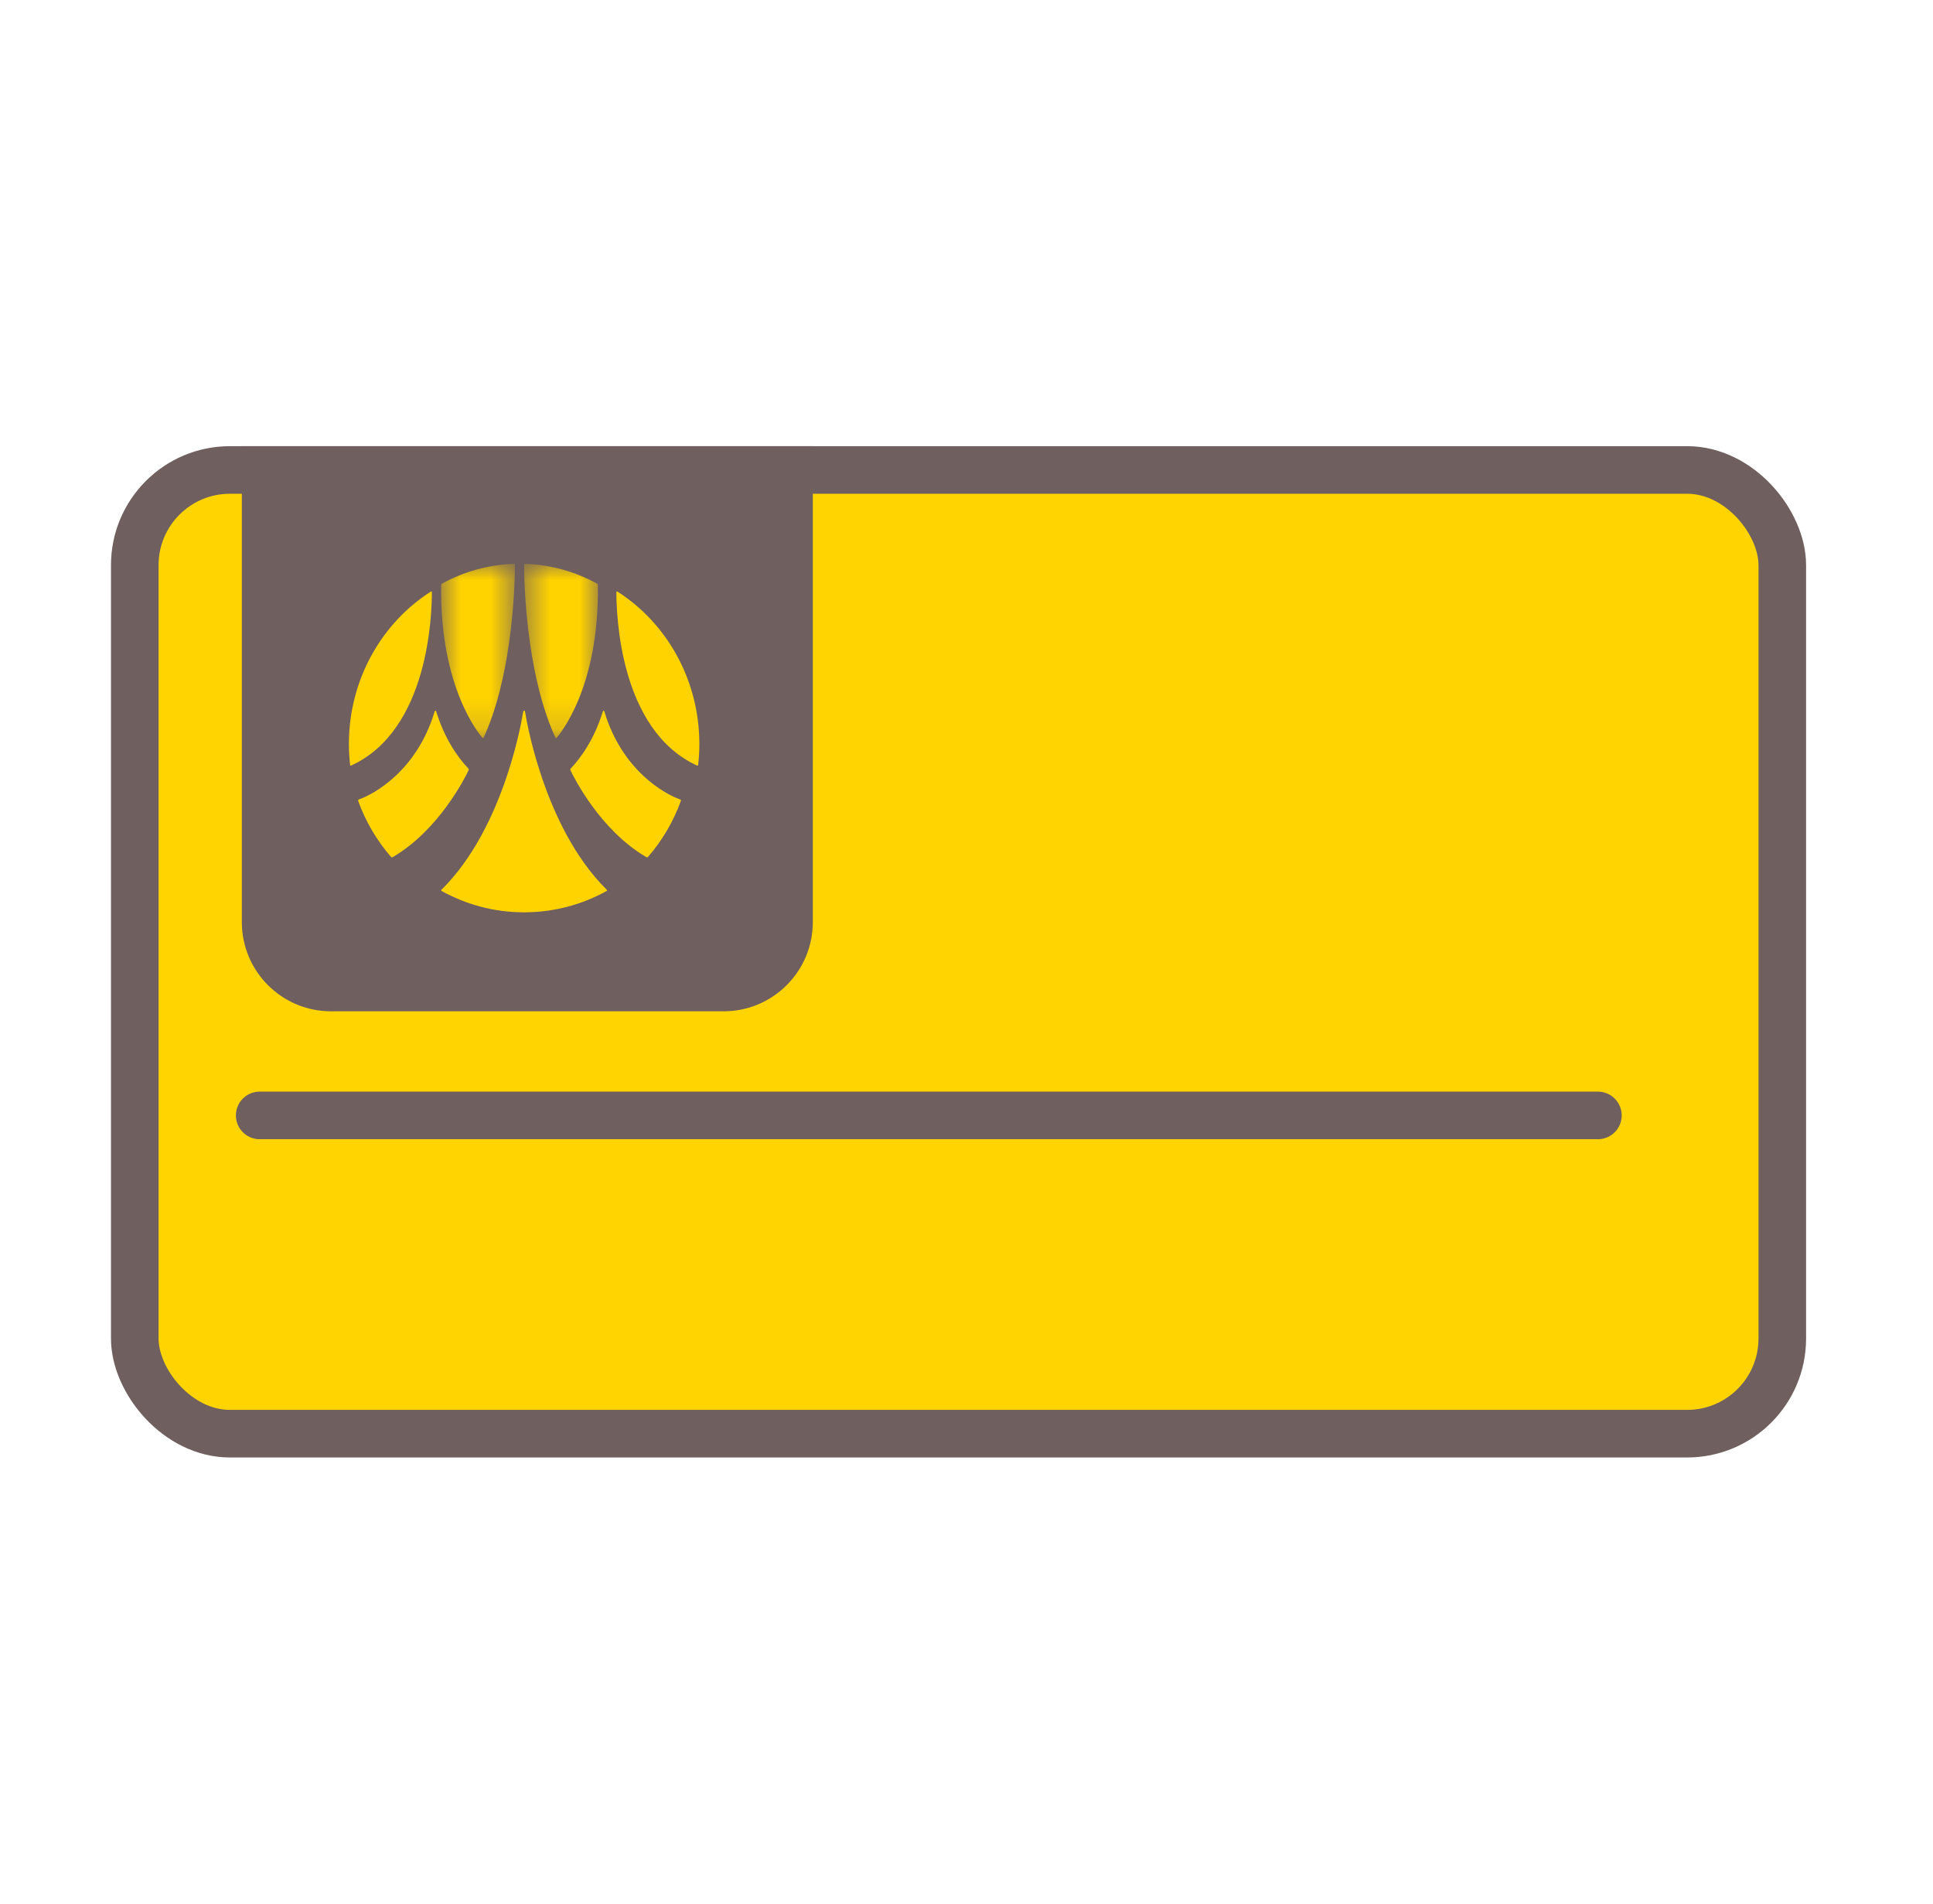 <svg width="65" height="64" viewBox="0 0 65 64" fill="none" xmlns="http://www.w3.org/2000/svg">
<rect x="4.532" y="15.8" width="55.4" height="32.4" rx="3.2" fill="#FFD400" stroke="#6F5F5E" stroke-width="1.6"/>
<path d="M8.732 37.5H53.732" stroke="#6F5F5E" stroke-width="1.6" stroke-linecap="round" stroke-linejoin="round"/>
<path d="M8.132 15H27.332V31C27.332 32.657 25.989 34 24.332 34H11.132C9.475 34 8.132 32.657 8.132 31V15Z" fill="#6F5F5E"/>
<path fill-rule="evenodd" clip-rule="evenodd" d="M15.753 25.842C15.75 25.84 15.749 25.838 15.749 25.838V25.838C15.386 25.456 14.948 24.829 14.671 23.926C14.671 23.926 14.659 23.891 14.642 23.891C14.625 23.891 14.613 23.928 14.613 23.928C14.015 25.919 12.566 26.706 12.067 26.877V26.878C12.04 26.888 12.04 26.91 12.043 26.924C12.296 27.625 12.676 28.266 13.153 28.814C13.162 28.822 13.179 28.829 13.204 28.817C14.758 27.91 15.641 26.142 15.758 25.894C15.771 25.868 15.759 25.85 15.753 25.842Z" fill="#FFD300"/>
<path fill-rule="evenodd" clip-rule="evenodd" d="M19.187 25.842C19.189 25.84 19.191 25.838 19.191 25.838V25.838C19.553 25.456 19.992 24.829 20.269 23.926C20.269 23.926 20.281 23.891 20.297 23.891C20.314 23.891 20.325 23.928 20.325 23.928C20.924 25.919 22.374 26.706 22.871 26.877V26.878C22.898 26.888 22.899 26.91 22.896 26.924C22.642 27.625 22.263 28.266 21.786 28.814C21.778 28.822 21.761 28.829 21.735 28.817C20.181 27.91 19.299 26.142 19.181 25.894C19.169 25.868 19.18 25.85 19.187 25.842Z" fill="#FFD300"/>
<path fill-rule="evenodd" clip-rule="evenodd" d="M20.407 29.916C18.232 27.776 17.662 23.957 17.662 23.957C17.662 23.957 17.654 23.891 17.625 23.891C17.596 23.891 17.587 23.957 17.587 23.957C17.587 23.957 17.018 27.776 14.842 29.916H14.842C14.842 29.916 14.821 29.935 14.844 29.951C15.659 30.404 16.593 30.666 17.587 30.671C17.6 30.673 17.612 30.673 17.625 30.673C17.637 30.673 17.649 30.673 17.662 30.671C18.656 30.666 19.591 30.404 20.405 29.951C20.428 29.935 20.407 29.916 20.407 29.916Z" fill="#FFD300"/>
<path fill-rule="evenodd" clip-rule="evenodd" d="M20.76 19.887C20.727 19.869 20.726 19.914 20.726 19.914C20.73 20.625 20.82 24.541 23.443 25.739C23.467 25.747 23.475 25.727 23.476 25.723C23.502 25.491 23.517 25.257 23.517 25.019C23.517 22.846 22.413 20.944 20.76 19.887Z" fill="#FFD300"/>
<path fill-rule="evenodd" clip-rule="evenodd" d="M14.49 19.887C14.522 19.869 14.523 19.914 14.523 19.914C14.52 20.625 14.43 24.541 11.805 25.739C11.781 25.747 11.775 25.727 11.773 25.723C11.747 25.491 11.732 25.257 11.732 25.019C11.732 22.846 12.836 20.944 14.49 19.887Z" fill="#FFD300"/>
<mask id="mask0_121_2094" style="mask-type:luminance" maskUnits="userSpaceOnUse" x="17" y="18" width="4" height="7">
<path fill-rule="evenodd" clip-rule="evenodd" d="M17.625 18.957H20.106V24.815H17.625V18.957V18.957Z" fill="white"/>
</mask>
<g mask="url(#mask0_121_2094)">
<path fill-rule="evenodd" clip-rule="evenodd" d="M20.085 19.625C19.352 19.221 18.525 18.984 17.646 18.957C17.622 18.956 17.625 18.987 17.625 18.987C17.625 20.168 17.805 22.933 18.681 24.803C18.688 24.821 18.704 24.814 18.71 24.811C18.712 24.809 18.714 24.808 18.715 24.805C18.802 24.707 20.157 23.136 20.104 19.665C20.103 19.641 20.092 19.63 20.085 19.625Z" fill="#FFD300"/>
</g>
<mask id="mask1_121_2094" style="mask-type:luminance" maskUnits="userSpaceOnUse" x="14" y="18" width="4" height="7">
<path fill-rule="evenodd" clip-rule="evenodd" d="M14.833 18.957H17.314V24.815H14.833V18.957L14.833 18.957Z" fill="white"/>
</mask>
<g mask="url(#mask1_121_2094)">
<path fill-rule="evenodd" clip-rule="evenodd" d="M14.855 19.625C15.588 19.221 16.415 18.984 17.292 18.957C17.317 18.956 17.314 18.987 17.314 18.987C17.314 20.168 17.135 22.933 16.259 24.803C16.251 24.821 16.235 24.814 16.23 24.811C16.228 24.809 16.227 24.808 16.225 24.805C16.137 24.707 14.782 23.136 14.835 19.665C14.837 19.641 14.849 19.63 14.855 19.625Z" fill="#FFD300"/>
</g>
</svg>
